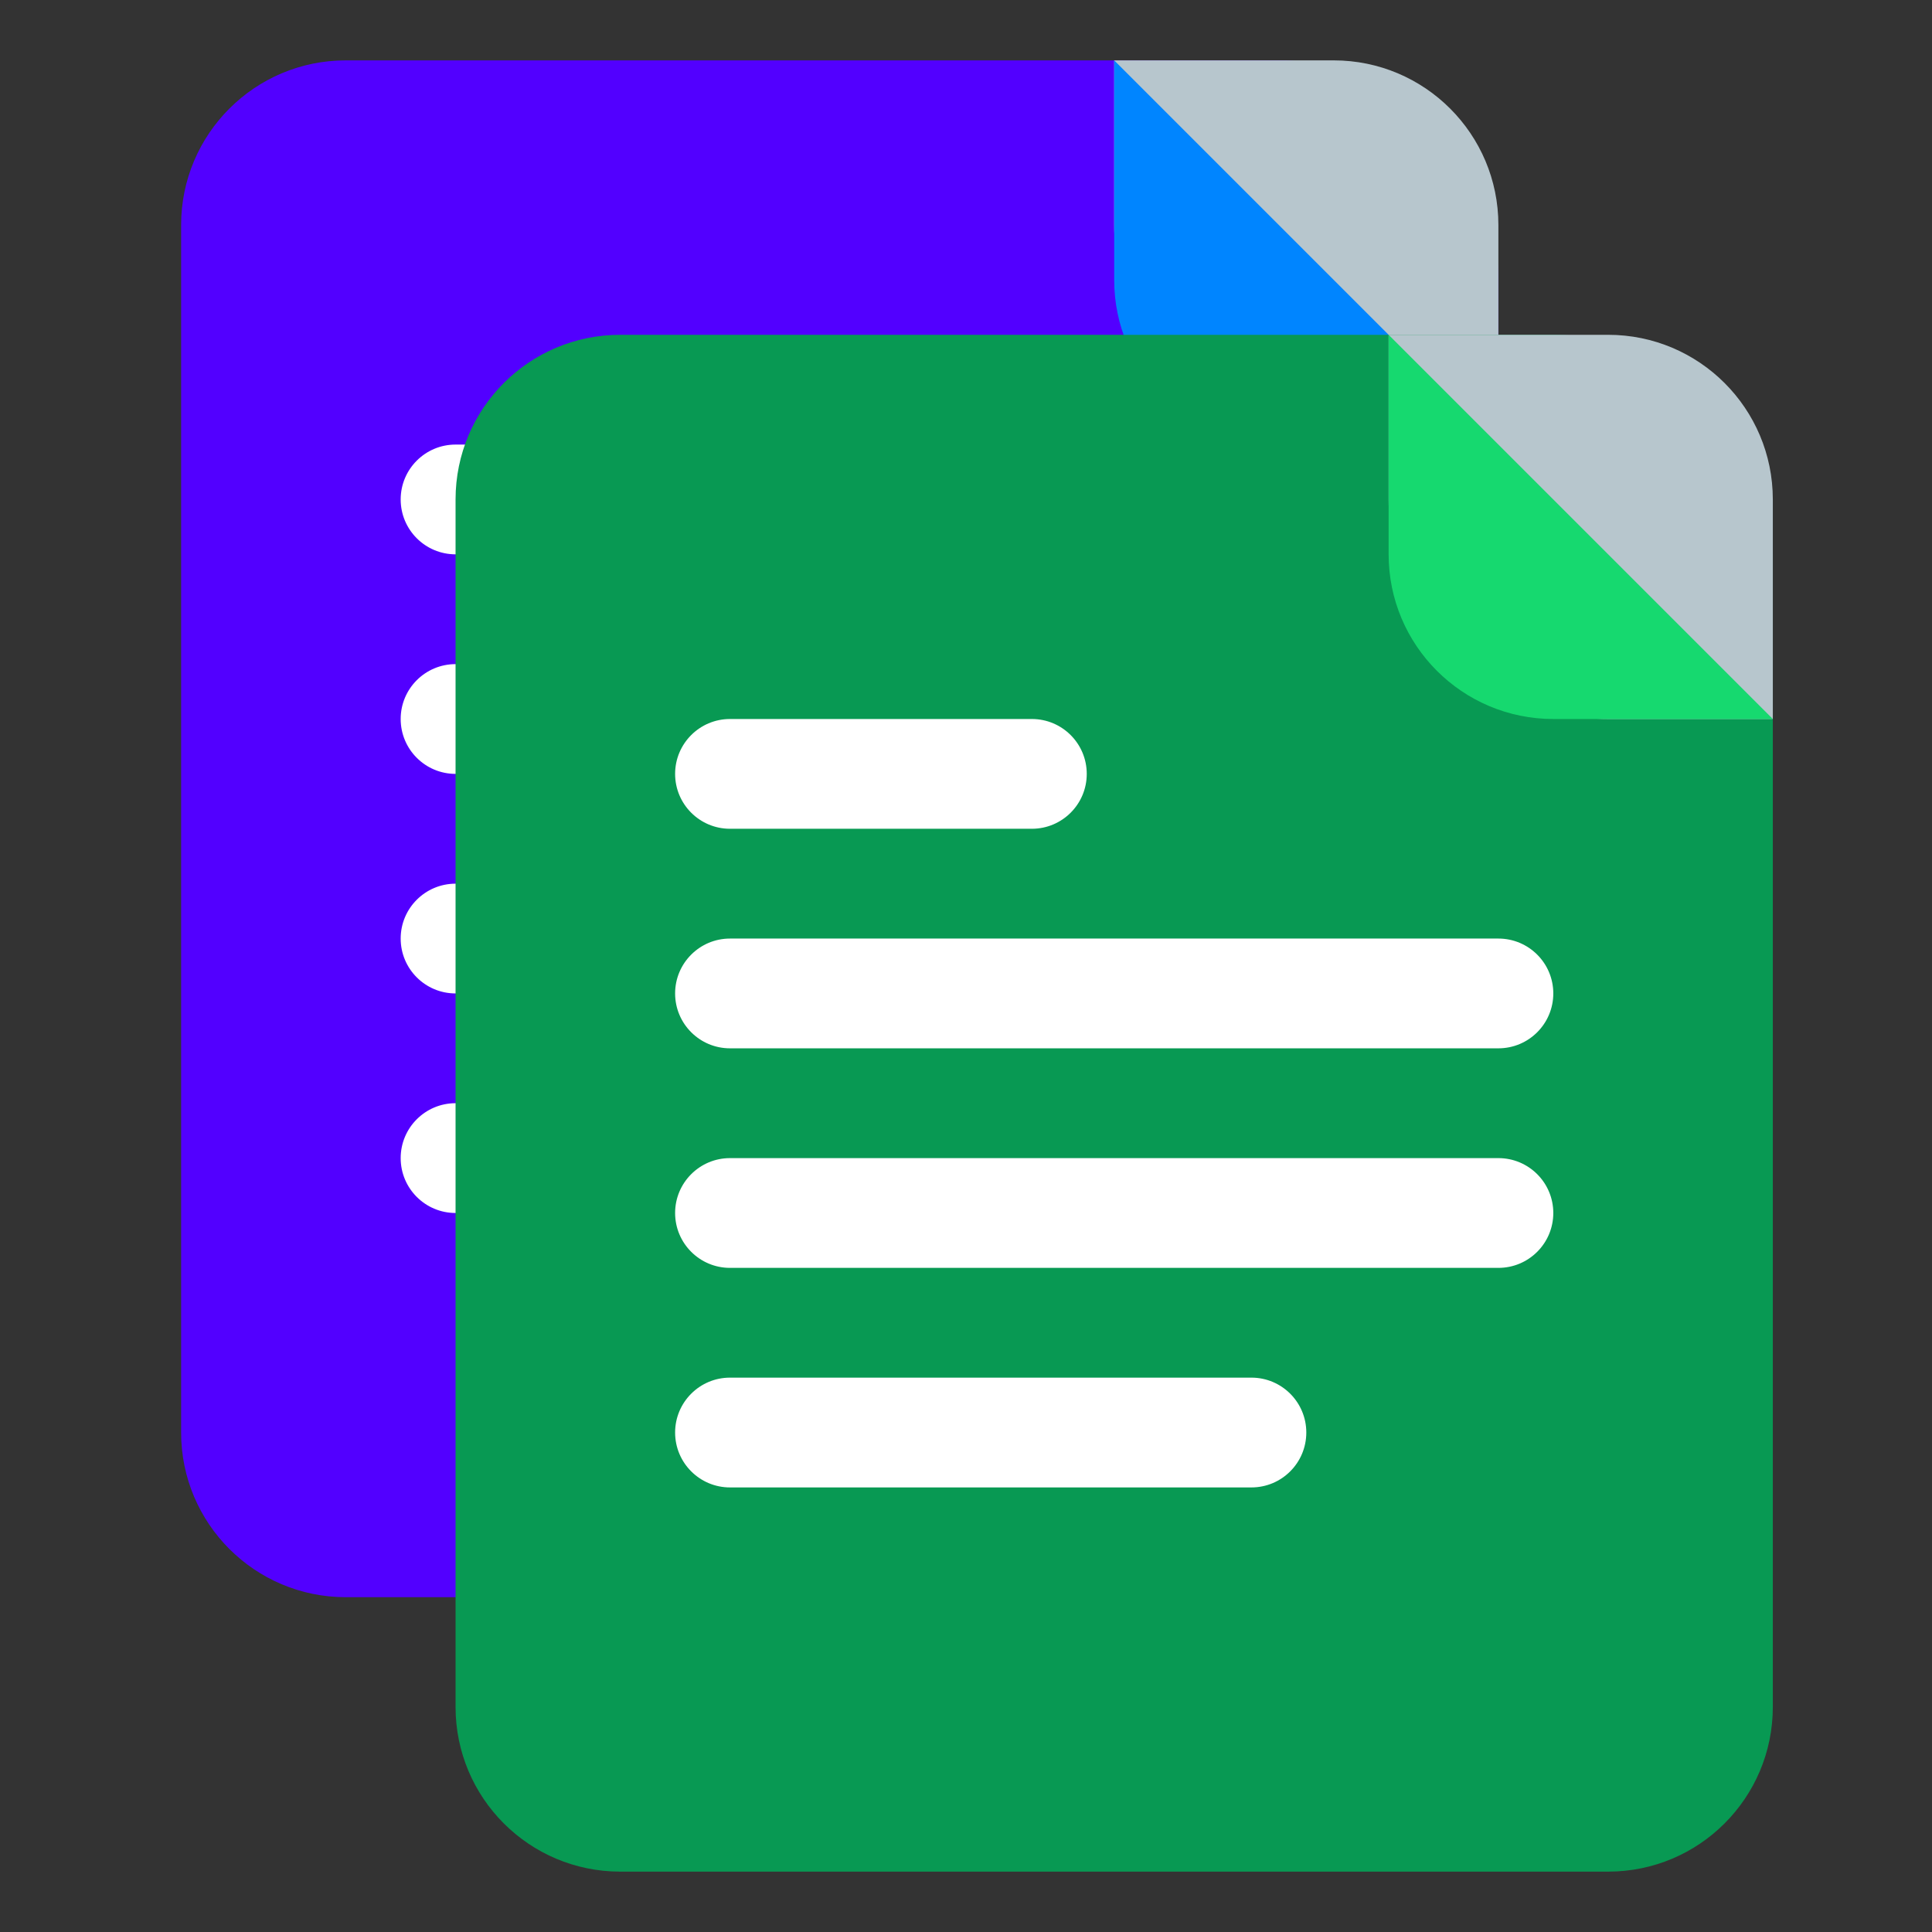 <svg xmlns="http://www.w3.org/2000/svg" width="64" height="64" viewBox="0 0 64 64" fill="none"><rect x="0" y="0" width="64" height="64" fill="#333333" stroke="none"/><path d="M6 7.455C6 4.442 8.442 2 11.454 2H42.364C46.38 2 49.636 5.256 49.636 9.273V47.455C49.636 50.467 47.194 52.909 44.182 52.909H11.454C8.442 52.909 6 50.467 6 47.455V7.455Z" fill="#5200FF"></path><path d="M13.273 16.545C13.273 15.541 14.087 14.727 15.091 14.727H25.091C26.095 14.727 26.909 15.541 26.909 16.545C26.909 17.549 26.095 18.363 25.091 18.363H15.091C14.087 18.363 13.273 17.549 13.273 16.545Z" fill="white"></path><path d="M13.273 23.818C13.273 22.814 14.087 22 15.091 22H40.545C41.55 22 42.364 22.814 42.364 23.818C42.364 24.822 41.55 25.636 40.545 25.636H15.091C14.087 25.636 13.273 24.822 13.273 23.818Z" fill="white"></path><path d="M13.273 31.091C13.273 30.087 14.087 29.273 15.091 29.273H40.545C41.55 29.273 42.364 30.087 42.364 31.091C42.364 32.095 41.55 32.909 40.545 32.909H15.091C14.087 32.909 13.273 32.095 13.273 31.091Z" fill="white"></path><path d="M13.273 38.364C13.273 37.359 14.087 36.545 15.091 36.545H32.364C33.368 36.545 34.182 37.359 34.182 38.364C34.182 39.368 33.368 40.182 32.364 40.182H15.091C14.087 40.182 13.273 39.368 13.273 38.364Z" fill="white"></path><path d="M36.909 2H44.182C47.194 2 49.636 4.442 49.636 7.455V14.727H44.182C40.165 14.727 36.909 11.471 36.909 7.455V2Z" fill="url(#paint0_linear_3095_19696)"></path><path d="M36.909 9.273V2L49.636 14.727H42.364C39.351 14.727 36.909 12.285 36.909 9.273Z" fill="#0085FF"></path><path d="M15.091 16.545C15.091 13.533 17.533 11.091 20.546 11.091H51.455C55.471 11.091 58.727 14.347 58.727 18.363V56.545C58.727 59.558 56.285 62 53.273 62H20.546C17.533 62 15.091 59.558 15.091 56.545V16.545Z" fill="#089953"></path><path d="M22.364 25.636C22.364 24.632 23.178 23.818 24.182 23.818H34.182C35.186 23.818 36 24.632 36 25.636C36 26.64 35.186 27.454 34.182 27.454H24.182C23.178 27.454 22.364 26.64 22.364 25.636Z" fill="white"></path><path d="M22.364 32.909C22.364 31.905 23.178 31.091 24.182 31.091H49.636C50.641 31.091 51.455 31.905 51.455 32.909C51.455 33.913 50.641 34.727 49.636 34.727H24.182C23.178 34.727 22.364 33.913 22.364 32.909Z" fill="white"></path><path d="M22.364 40.182C22.364 39.178 23.178 38.364 24.182 38.364H49.636C50.641 38.364 51.455 39.178 51.455 40.182C51.455 41.186 50.641 42 49.636 42H24.182C23.178 42 22.364 41.186 22.364 40.182Z" fill="white"></path><path d="M22.364 47.454C22.364 46.45 23.178 45.636 24.182 45.636H41.455C42.459 45.636 43.273 46.45 43.273 47.454C43.273 48.459 42.459 49.273 41.455 49.273H24.182C23.178 49.273 22.364 48.459 22.364 47.454Z" fill="white"></path><path d="M46 11.091H53.273C56.285 11.091 58.727 13.533 58.727 16.545V23.818H53.273C49.256 23.818 46 20.562 46 16.545V11.091Z" fill="url(#paint1_linear_3095_19696)"></path><path d="M46 18.363V11.091L58.727 23.818H51.455C48.442 23.818 46 21.376 46 18.363Z" fill="url(#paint2_linear_3095_19696)"></path><defs><linearGradient id="paint0_linear_3095_19696" x1="36.909" y1="2" x2="49.636" y2="14.727" gradientUnits="userSpaceOnUse"><stop offset="1" stop-color="#B7C6CD"></stop></linearGradient><linearGradient id="paint1_linear_3095_19696" x1="46" y1="11.091" x2="58.727" y2="23.818" gradientUnits="userSpaceOnUse"><stop offset="1" stop-color="#B7C6CD"></stop></linearGradient><linearGradient id="paint2_linear_3095_19696" x1="58.727" y1="17.454" x2="46" y2="17.454" gradientUnits="userSpaceOnUse"><stop offset="0.894" stop-color="#16D96F"></stop></linearGradient></defs></svg>